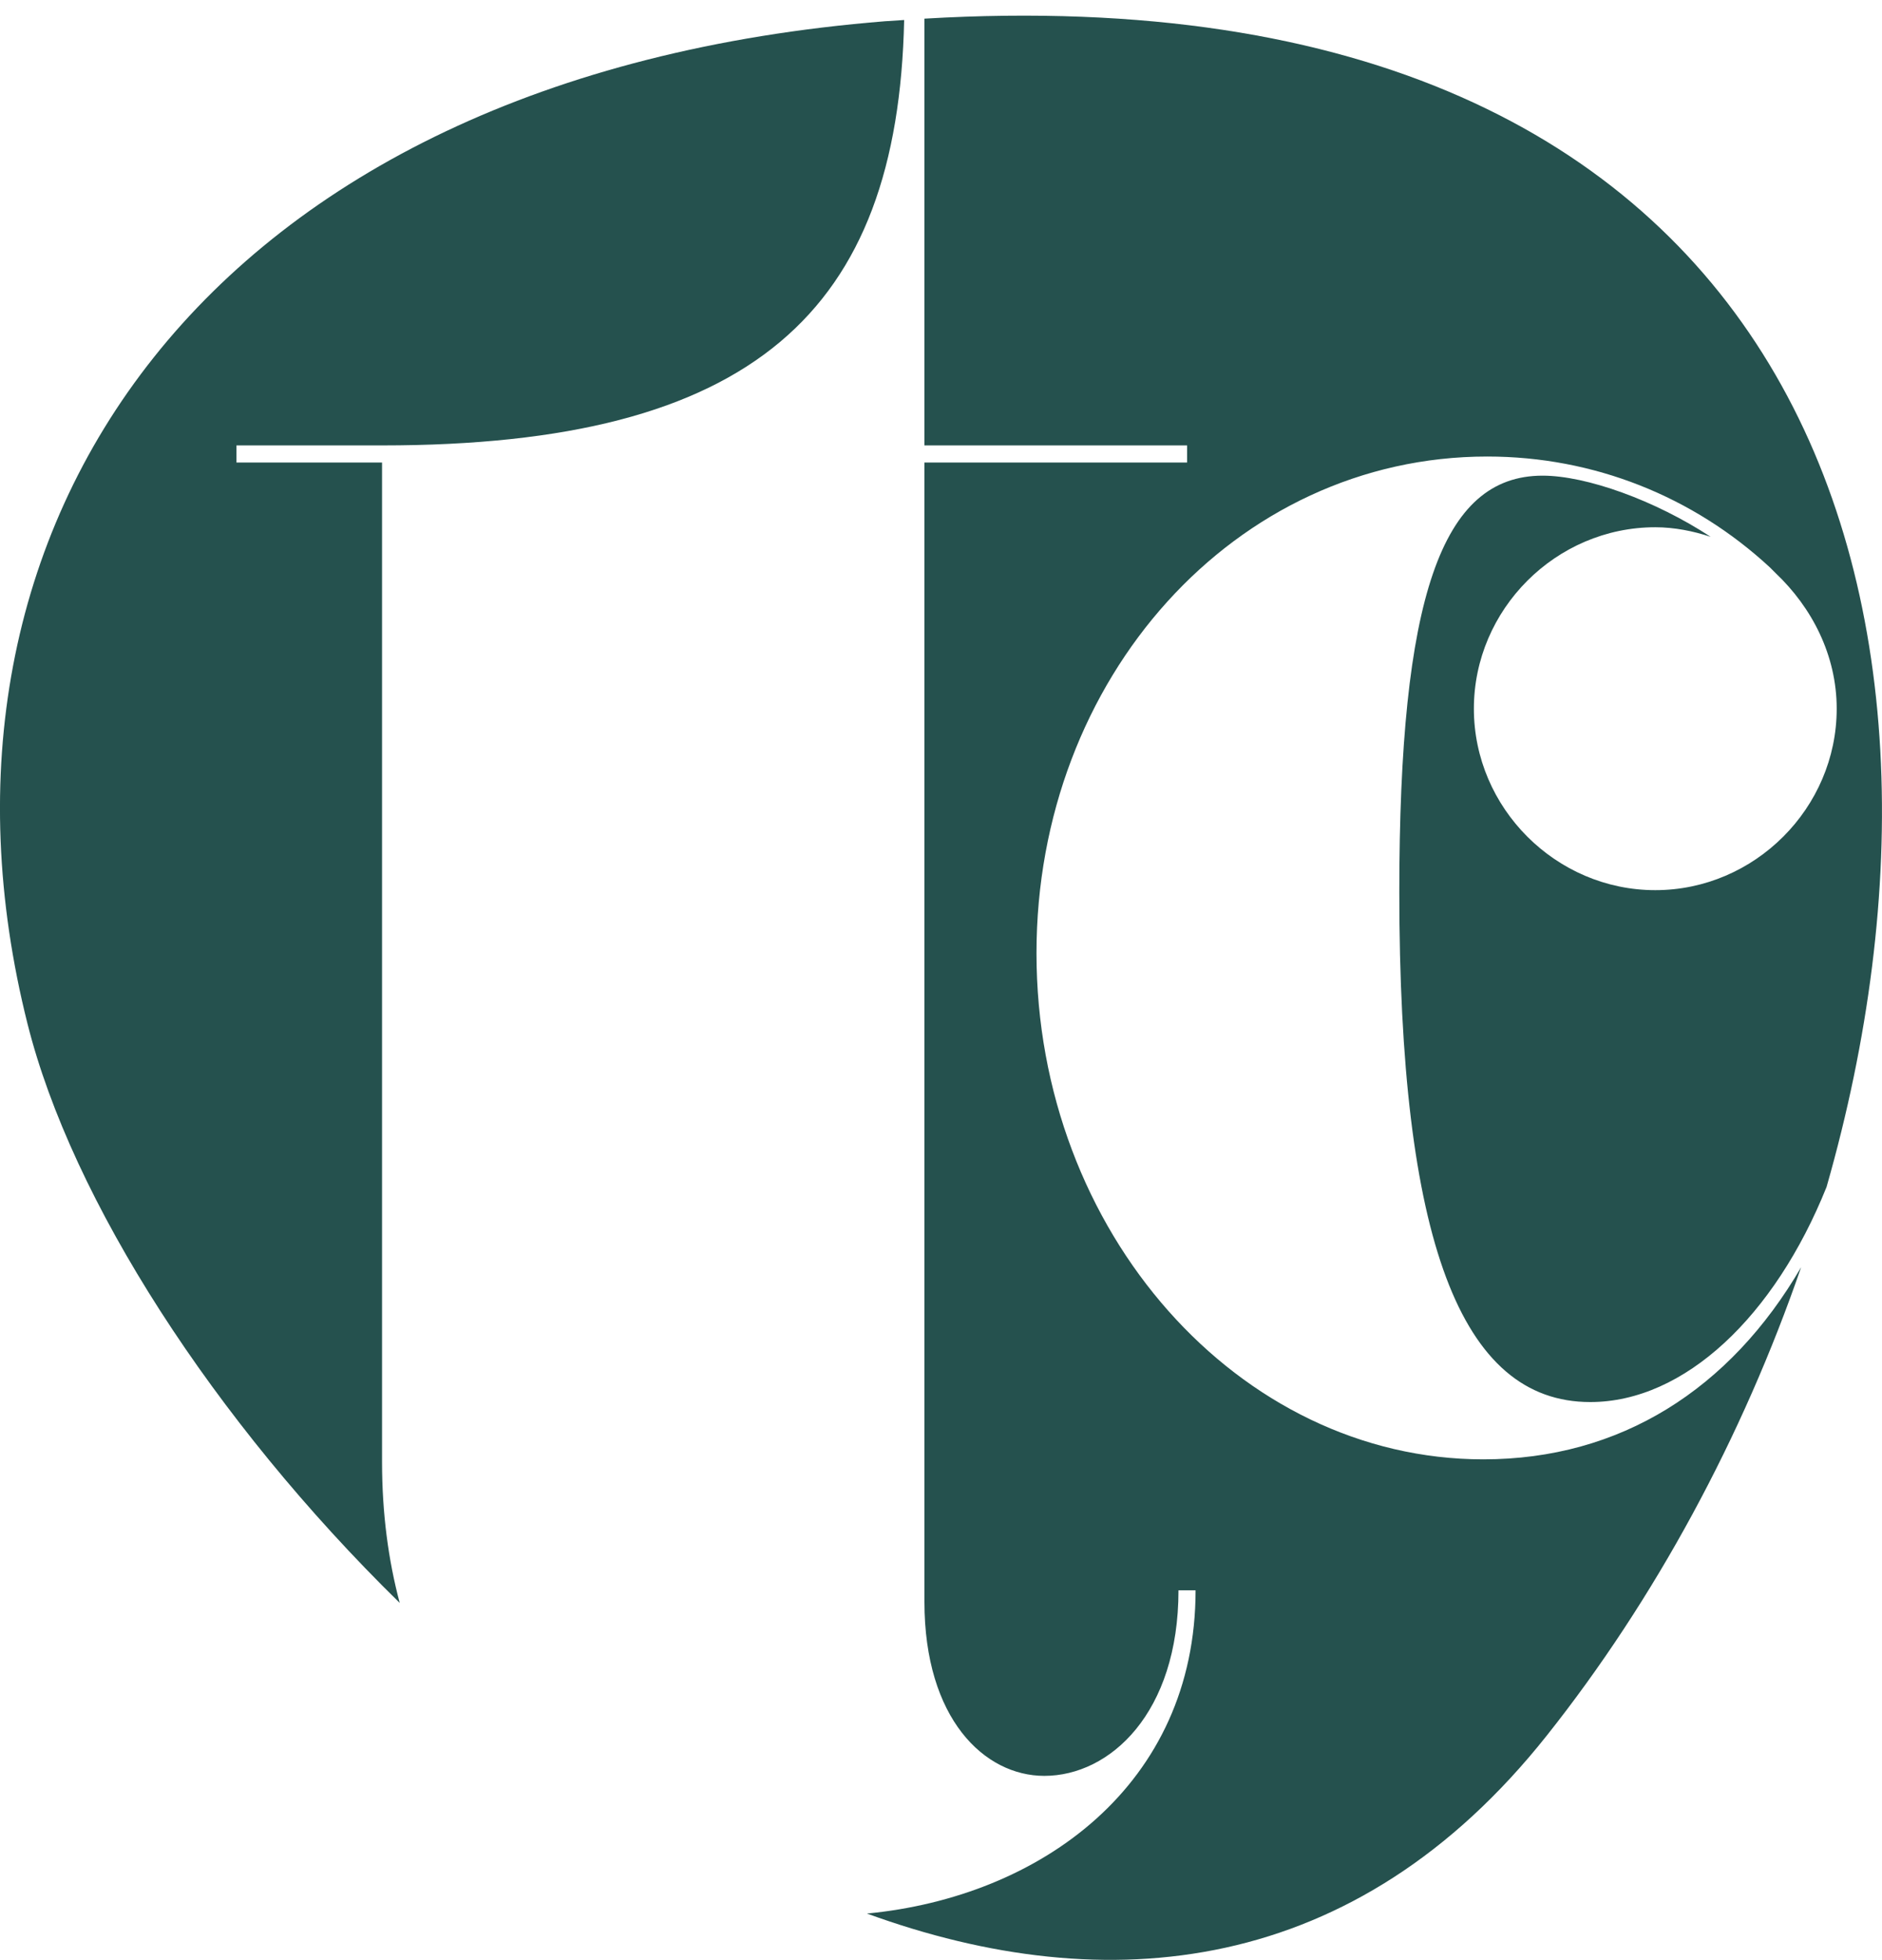 <?xml version="1.0" encoding="UTF-8"?>
<svg data-bbox="-0.002 1.62 194.83 201.225" viewBox="0 0 194.83 202.86" xmlns="http://www.w3.org/2000/svg" data-type="color">
    <g>
        <path d="M39.55 151.3V47.87H24.48V46.1h15.07c38.43 0 53.4-13.86 54.05-44.03-.67.05-1.32.08-1.99.13C21.03 7.87-10.05 54.69 2.85 105.97 7.43 124.19 22.08 147 41.38 165.9c-1.17-4.39-1.83-9.25-1.83-14.6z" fill="#25514e" data-color="1"/>
        <path d="M153.56 151.04c-25.3 0-46.26-23.53-46.26-52.39 0-28.47 20.56-51.4 46.66-51.4 11.07 0 21.35 4.15 29.26 11.47l.59.59c3.76 3.56 6.33 8.5 6.33 14.04 0 10.28-8.5 18.78-18.78 18.78-10.28 0-18.78-8.5-18.78-18.78 0-10.28 8.5-18.78 18.78-18.78 1.98 0 3.95.4 5.73.99-5.73-3.76-12.85-6.33-17.4-6.33-10.48 0-14.83 12.65-14.83 43.1 0 35.98 6.33 52.78 19.77 52.78 9.76 0 19.09-8.89 24.46-22.26C206.43 62.31 187.01-3.46 95.7 1.93V46.1h27.19v1.77H95.7v117.91c0 12.11 6.21 18.02 12.41 18.02 6.8 0 13.89-6.5 13.89-19.21h1.77c0 20.13-16.03 31.74-34.02 33.46 24.93 9.09 50.62 6.46 70.36-18.4 11.22-14.12 20.29-30.93 26.35-48.5-7.36 12.64-18.72 19.89-32.9 19.89z" fill="#25514e" data-color="1"/>
    </g>
</svg>

